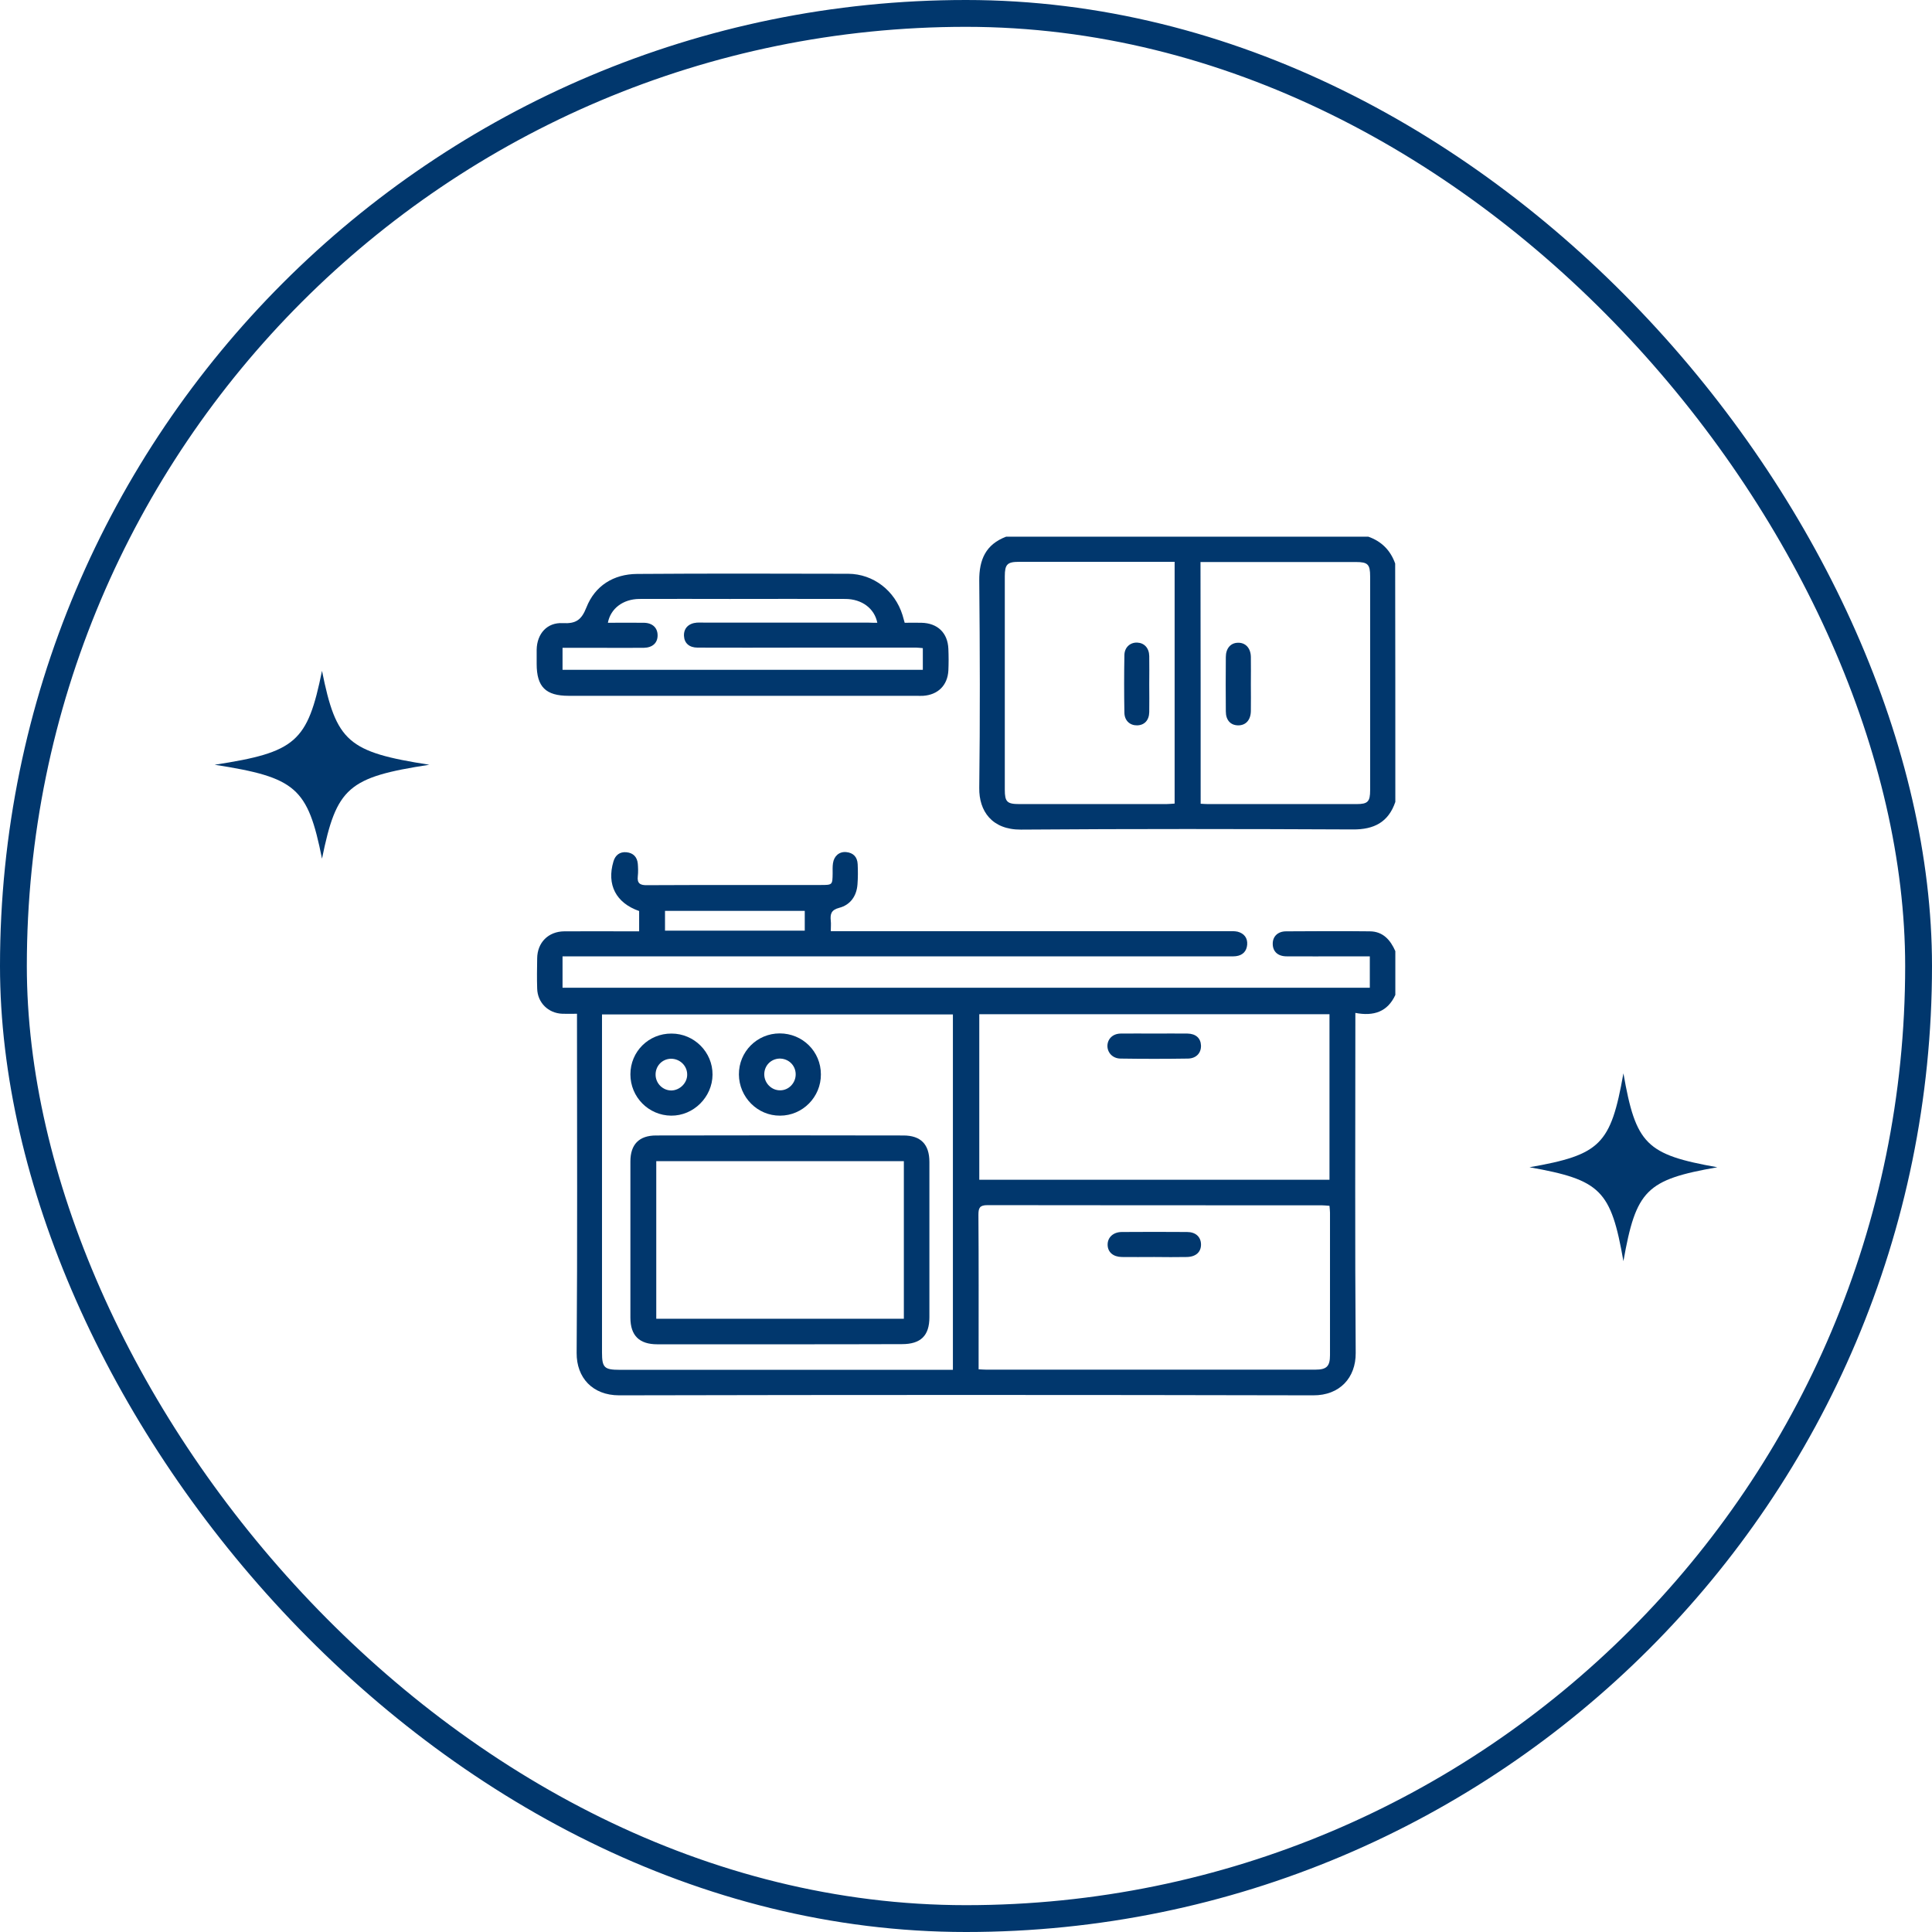 <svg width="72" height="72" viewBox="0 0 72 72" fill="none" xmlns="http://www.w3.org/2000/svg">
<rect x="0.5" y="0.5" width="71" height="71" rx="35.5" stroke="#01376D"/>
<path d="M16 28.5C12.973 28.965 12.54 29.344 12 32C11.469 29.352 11.035 28.972 8 28.5C11.027 28.035 11.46 27.656 12 25C12.531 27.648 12.965 28.028 16 28.5Z" fill="#01376D"/>
<path d="M64 43.5C61.352 43.965 60.972 44.344 60.5 47C60.035 44.352 59.656 43.972 57 43.5C59.648 43.035 60.028 42.656 60.5 40C60.965 42.648 61.344 43.028 64 43.5Z" fill="#01376D"/>
<g clip-path="url(#clip0_129_7004)">
<path d="M52 37.079C51.712 37.705 51.199 37.88 50.51 37.748C50.51 37.93 50.51 38.061 50.51 38.193C50.51 42.272 50.492 46.344 50.523 50.423C50.529 51.343 49.928 52.006 48.939 52C40.319 51.981 31.693 51.981 23.074 52C22.078 52 21.484 51.337 21.49 50.423C21.521 46.344 21.503 42.272 21.503 38.193C21.503 38.068 21.503 37.949 21.503 37.78C21.302 37.78 21.127 37.786 20.958 37.78C20.432 37.761 20.032 37.367 20.019 36.841C20.006 36.466 20.013 36.091 20.019 35.715C20.025 35.127 20.432 34.714 21.027 34.708C21.84 34.702 22.654 34.708 23.462 34.708C23.575 34.708 23.687 34.708 23.819 34.708C23.819 34.439 23.819 34.195 23.819 33.951C22.955 33.651 22.604 32.969 22.861 32.105C22.93 31.868 23.099 31.736 23.349 31.761C23.599 31.786 23.744 31.937 23.769 32.187C23.781 32.343 23.787 32.5 23.769 32.656C23.737 32.925 23.863 32.994 24.113 32.988C25.365 32.981 26.61 32.981 27.863 32.981C28.77 32.981 29.672 32.981 30.579 32.981C31.024 32.981 31.024 32.981 31.03 32.55C31.03 32.425 31.024 32.299 31.042 32.174C31.08 31.899 31.28 31.73 31.537 31.755C31.8 31.78 31.95 31.937 31.963 32.206C31.975 32.456 31.975 32.706 31.956 32.956C31.925 33.394 31.687 33.726 31.274 33.832C30.967 33.913 30.936 34.07 30.961 34.32C30.974 34.433 30.961 34.545 30.961 34.702C31.105 34.702 31.23 34.702 31.349 34.702C36.15 34.702 40.952 34.702 45.753 34.702C45.878 34.702 46.01 34.696 46.122 34.721C46.36 34.783 46.498 34.952 46.479 35.202C46.46 35.446 46.316 35.603 46.06 35.634C45.947 35.646 45.828 35.64 45.715 35.64C37.603 35.64 29.49 35.64 21.377 35.64C21.246 35.64 21.114 35.64 20.964 35.64C20.964 36.047 20.964 36.416 20.964 36.81C30.986 36.81 41.008 36.81 51.049 36.81C51.049 36.428 51.049 36.053 51.049 35.64C50.723 35.64 50.416 35.64 50.103 35.64C49.384 35.64 48.664 35.646 47.95 35.64C47.625 35.64 47.437 35.465 47.431 35.184C47.424 34.902 47.618 34.708 47.931 34.708C48.97 34.702 50.016 34.696 51.055 34.708C51.543 34.714 51.819 35.033 52 35.446C52 35.997 52 36.541 52 37.079ZM36.495 37.798C36.495 39.863 36.495 41.903 36.495 43.967C40.858 43.967 45.196 43.967 49.546 43.967C49.546 41.903 49.546 39.857 49.546 37.798C45.19 37.798 40.852 37.798 36.495 37.798ZM36.47 51.03C36.595 51.036 36.67 51.043 36.751 51.043C40.839 51.043 44.933 51.043 49.02 51.043C49.44 51.043 49.565 50.918 49.565 50.505C49.565 48.734 49.565 46.964 49.565 45.193C49.565 45.112 49.553 45.031 49.546 44.937C49.44 44.931 49.346 44.918 49.258 44.918C45.108 44.918 40.952 44.918 36.801 44.912C36.507 44.912 36.463 45.018 36.463 45.275C36.476 47.026 36.47 48.778 36.47 50.523C36.47 50.686 36.47 50.836 36.47 51.03ZM35.512 51.049C35.512 46.601 35.512 42.209 35.512 37.805C31.143 37.805 26.798 37.805 22.435 37.805C22.435 37.936 22.435 38.036 22.435 38.143C22.435 42.228 22.435 46.319 22.435 50.405C22.435 50.968 22.523 51.049 23.093 51.049C27.111 51.049 31.13 51.049 35.149 51.049C35.261 51.049 35.374 51.049 35.512 51.049ZM24.783 34.683C26.542 34.683 28.269 34.683 29.991 34.683C29.991 34.42 29.991 34.189 29.991 33.945C28.244 33.945 26.523 33.945 24.783 33.945C24.783 34.195 24.783 34.426 24.783 34.683Z" fill="#01376D"/>
<path d="M52 29.885C51.743 30.642 51.205 30.917 50.416 30.911C46.291 30.892 42.172 30.886 38.047 30.917C36.964 30.923 36.482 30.223 36.494 29.365C36.526 26.794 36.519 24.217 36.494 21.639C36.488 20.851 36.739 20.288 37.496 20C41.997 20 46.498 20 50.992 20C51.487 20.175 51.818 20.507 51.994 21.001C52 23.96 52 26.925 52 29.885ZM43.775 20.938C43.656 20.938 43.562 20.938 43.468 20.938C41.634 20.938 39.8 20.938 37.972 20.938C37.54 20.938 37.446 21.032 37.446 21.476C37.446 24.123 37.446 26.775 37.446 29.422C37.446 29.885 37.527 29.966 37.997 29.966C39.818 29.966 41.64 29.966 43.462 29.966C43.562 29.966 43.662 29.953 43.775 29.947C43.775 26.938 43.775 23.96 43.775 20.938ZM44.745 29.953C44.864 29.96 44.945 29.966 45.026 29.966C46.867 29.966 48.714 29.966 50.554 29.966C50.973 29.966 51.061 29.878 51.061 29.447C51.061 26.788 51.061 24.129 51.061 21.476C51.061 21.032 50.973 20.945 50.535 20.945C48.701 20.945 46.873 20.945 45.039 20.945C44.939 20.945 44.839 20.945 44.739 20.945C44.745 23.966 44.745 26.944 44.745 29.953Z" fill="#01376D"/>
<path d="M33.715 23.209C33.928 23.209 34.135 23.203 34.341 23.209C34.942 23.222 35.318 23.585 35.343 24.179C35.355 24.448 35.355 24.724 35.343 24.992C35.311 25.543 34.955 25.893 34.404 25.931C34.322 25.937 34.235 25.931 34.153 25.931C29.834 25.931 25.515 25.931 21.196 25.931C20.338 25.931 20 25.599 20 24.742C20 24.567 20 24.386 20 24.21C20.012 23.616 20.388 23.191 20.97 23.222C21.452 23.247 21.665 23.116 21.853 22.64C22.172 21.827 22.867 21.395 23.743 21.389C26.366 21.37 28.989 21.377 31.612 21.383C32.551 21.389 33.352 22.015 33.634 22.922C33.659 23.009 33.684 23.097 33.715 23.209ZM32.695 23.209C32.588 22.672 32.119 22.327 31.512 22.321C30.072 22.315 28.639 22.321 27.199 22.321C26.072 22.321 24.951 22.315 23.825 22.321C23.218 22.327 22.754 22.678 22.654 23.209C23.105 23.209 23.549 23.203 24 23.209C24.326 23.216 24.507 23.403 24.507 23.679C24.507 23.96 24.319 24.135 23.994 24.142C23.399 24.148 22.804 24.142 22.216 24.142C21.803 24.142 21.39 24.142 20.964 24.142C20.964 24.436 20.964 24.705 20.964 24.961C25.452 24.961 29.922 24.961 34.391 24.961C34.391 24.673 34.391 24.417 34.391 24.154C34.297 24.148 34.228 24.135 34.153 24.135C32.676 24.135 31.199 24.135 29.715 24.135C28.476 24.135 27.236 24.142 25.997 24.135C25.684 24.135 25.502 23.966 25.49 23.698C25.477 23.416 25.659 23.228 25.972 23.203C26.066 23.197 26.16 23.203 26.253 23.203C28.282 23.203 30.316 23.203 32.344 23.203C32.463 23.209 32.576 23.209 32.695 23.209Z" fill="#01376D"/>
<path d="M43.011 38.518C43.424 38.518 43.843 38.512 44.256 38.518C44.563 38.524 44.745 38.687 44.757 38.956C44.77 39.238 44.582 39.444 44.275 39.45C43.436 39.463 42.591 39.463 41.752 39.45C41.465 39.444 41.27 39.231 41.27 38.975C41.277 38.712 41.471 38.524 41.759 38.518C42.178 38.512 42.598 38.518 43.011 38.518Z" fill="#01376D"/>
<path d="M43.018 46.845C42.611 46.845 42.204 46.851 41.803 46.845C41.484 46.839 41.284 46.664 41.278 46.395C41.271 46.119 41.484 45.913 41.81 45.913C42.617 45.907 43.431 45.907 44.238 45.913C44.558 45.913 44.752 46.094 44.758 46.37C44.764 46.657 44.57 46.839 44.226 46.845C43.831 46.851 43.425 46.851 43.018 46.845Z" fill="#01376D"/>
<path d="M29.058 50.098C27.537 50.098 26.016 50.098 24.495 50.098C23.825 50.098 23.493 49.773 23.493 49.103C23.493 47.164 23.493 45.225 23.493 43.285C23.493 42.647 23.819 42.316 24.451 42.316C27.524 42.309 30.598 42.309 33.665 42.316C34.316 42.316 34.636 42.647 34.636 43.304C34.636 45.231 34.636 47.164 34.636 49.091C34.636 49.779 34.31 50.092 33.615 50.092C32.094 50.098 30.573 50.098 29.058 50.098ZM33.684 49.147C33.684 47.17 33.684 45.225 33.684 43.273C30.598 43.273 27.531 43.273 24.457 43.273C24.457 45.243 24.457 47.195 24.457 49.147C27.543 49.147 30.598 49.147 33.684 49.147Z" fill="#01376D"/>
<path d="M23.493 40.038C23.493 39.188 24.175 38.512 25.027 38.518C25.872 38.518 26.561 39.212 26.554 40.051C26.548 40.883 25.847 41.584 25.014 41.577C24.169 41.571 23.493 40.883 23.493 40.038ZM25.609 40.032C25.603 39.707 25.327 39.45 24.995 39.456C24.664 39.469 24.42 39.738 24.432 40.07C24.445 40.389 24.708 40.639 25.021 40.639C25.34 40.633 25.622 40.351 25.609 40.032Z" fill="#01376D"/>
<path d="M30.592 40.038C30.598 40.883 29.91 41.577 29.071 41.577C28.232 41.584 27.543 40.889 27.537 40.044C27.531 39.194 28.213 38.512 29.058 38.512C29.91 38.512 30.592 39.187 30.592 40.038ZM29.653 40.026C29.647 39.694 29.378 39.444 29.046 39.45C28.727 39.463 28.482 39.713 28.482 40.038C28.482 40.364 28.752 40.639 29.077 40.633C29.396 40.633 29.659 40.357 29.653 40.026Z" fill="#01376D"/>
<path d="M42.829 25.505C42.829 25.849 42.836 26.194 42.829 26.538C42.823 26.844 42.648 27.026 42.379 27.032C42.116 27.038 41.909 26.863 41.903 26.563C41.89 25.843 41.89 25.13 41.903 24.411C41.909 24.116 42.128 23.935 42.385 23.948C42.642 23.96 42.823 24.148 42.829 24.448C42.836 24.799 42.829 25.155 42.829 25.505Z" fill="#01376D"/>
<path d="M46.616 25.499C46.616 25.831 46.622 26.162 46.616 26.5C46.61 26.838 46.422 27.038 46.134 27.032C45.859 27.026 45.683 26.838 45.683 26.513C45.677 25.837 45.677 25.161 45.683 24.486C45.683 24.167 45.859 23.96 46.128 23.954C46.41 23.941 46.61 24.148 46.616 24.479C46.622 24.811 46.616 25.155 46.616 25.499Z" fill="#01376D"/>
</g>
<defs>
<clipPath id="clip0_129_7004">
<rect width="32" height="32" fill="white" transform="translate(20 20)"/>
</clipPath>
</defs>
</svg>
